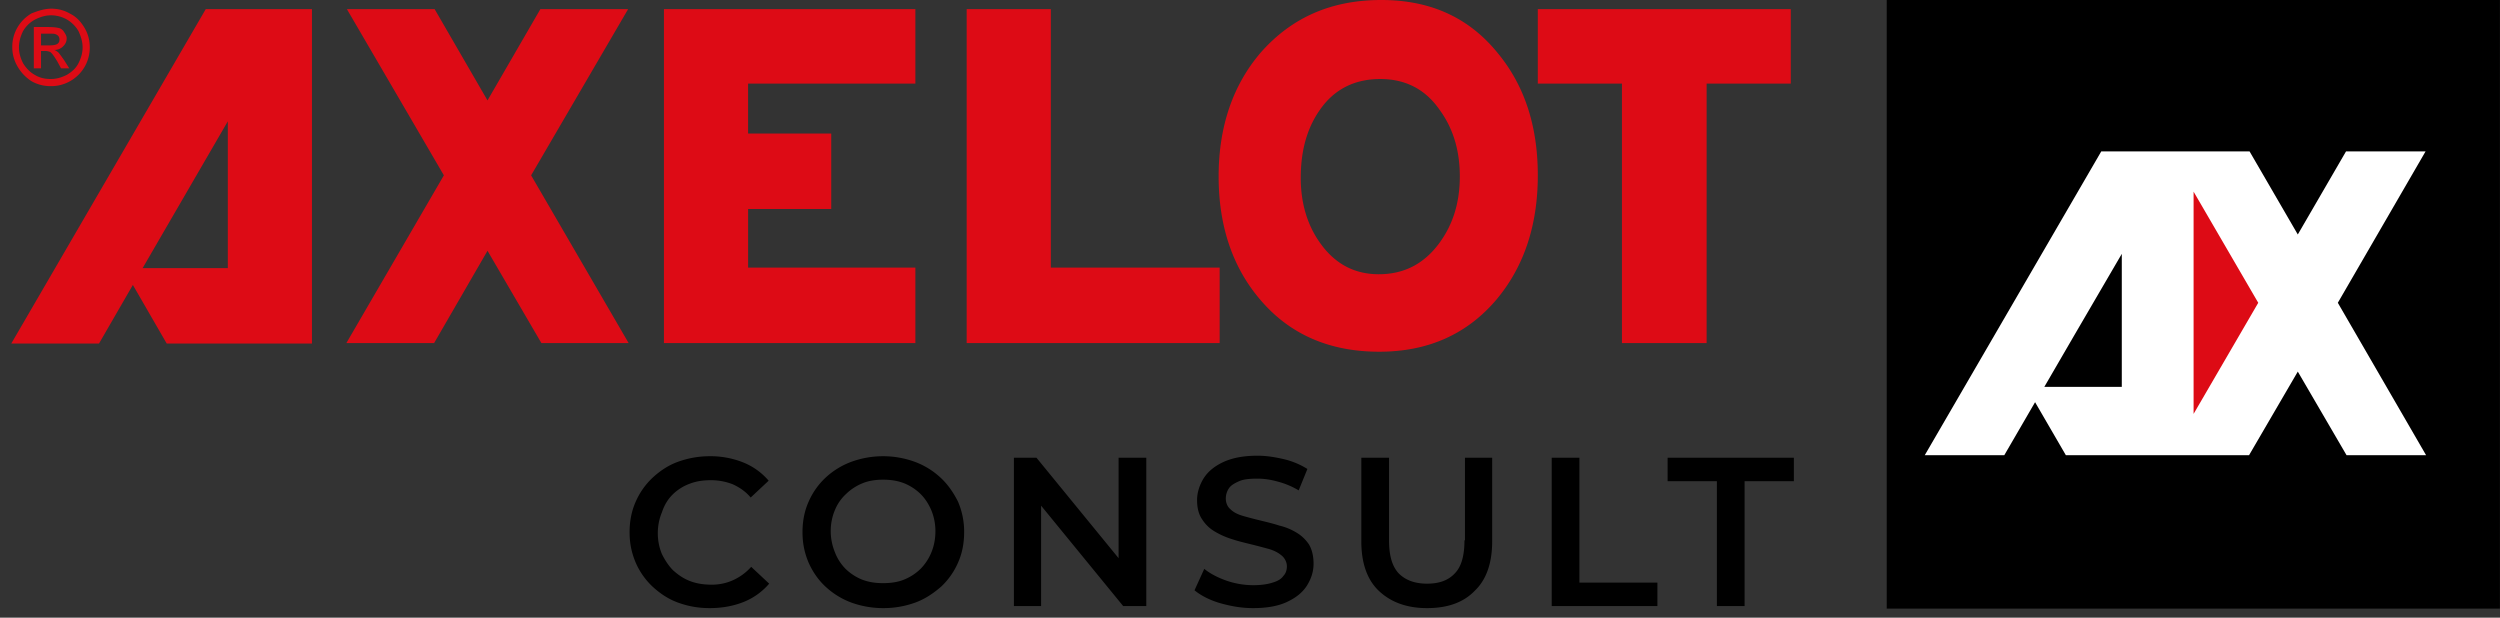 <svg width="170" height="42" viewBox="0 0 170 42" fill="none" xmlns="http://www.w3.org/2000/svg"><rect x="0" y="0" width="170" height="42" fill="#333333" stroke="none"/><g clip-path="url(#clip0_7107_100143)"><path d="M45.743 33.623a3.261 3.261 0 011.152-.728c.454-.173.907-.242 1.465-.242a4.08 4.08 0 011.466.277c.454.208.872.485 1.221.901l1.222-1.144a4.48 4.48 0 00-1.745-1.248 6 6 0 00-2.268-.416c-.768 0-1.5.14-2.163.382-.664.242-1.222.624-1.71 1.074a4.947 4.947 0 00-1.152 1.63c-.279.623-.419 1.317-.419 2.08 0 .762.14 1.42.42 2.079a4.935 4.935 0 001.15 1.629c.49.45 1.047.832 1.71 1.075.663.242 1.361.38 2.164.38.837 0 1.605-.138 2.303-.415a4.48 4.48 0 001.745-1.248l-1.222-1.144a3.71 3.71 0 01-1.221.901 3.474 3.474 0 01-1.466.312c-.523 0-1.012-.069-1.465-.242-.454-.174-.803-.416-1.152-.728-.314-.312-.558-.693-.767-1.11a3.687 3.687 0 01-.28-1.42c0-.52.105-1.006.28-1.422.174-.52.418-.9.732-1.213zm18.214-1.143a5.26 5.26 0 00-1.745-1.075 6.302 6.302 0 00-2.163-.382c-.768 0-1.5.14-2.164.382a5.26 5.26 0 00-1.744 1.074 4.947 4.947 0 00-1.152 1.63c-.28.623-.419 1.317-.419 2.08 0 .762.14 1.42.419 2.079.28.624.663 1.178 1.152 1.629a5.26 5.26 0 001.744 1.075 6.354 6.354 0 002.198.38c.768 0 1.5-.138 2.164-.38.663-.243 1.221-.624 1.745-1.075a4.947 4.947 0 001.151-1.63c.28-.623.419-1.316.419-2.079a5.16 5.16 0 00-.419-2.08c-.314-.623-.698-1.178-1.186-1.629zm-.629 5.095a3.423 3.423 0 01-.732 1.109 3.451 3.451 0 01-1.117.728c-.419.173-.907.242-1.43.242-.524 0-.977-.069-1.431-.242a3.451 3.451 0 01-1.117-.728 3.234 3.234 0 01-.732-1.144 3.821 3.821 0 01-.28-1.421c0-.52.105-1.005.28-1.421a3.03 3.03 0 01.767-1.11 3.45 3.45 0 011.117-.727c.419-.174.907-.243 1.396-.243.523 0 .977.07 1.43.243a3.45 3.45 0 011.117.728c.314.311.558.693.733 1.109.174.416.279.9.279 1.42 0 .555-.105 1.04-.28 1.457zm12.736.381l-5.583-6.829h-1.536v10.087h1.85v-6.829l5.583 6.829h1.57V31.127h-1.884v6.829zm12.106-1.734a4.05 4.05 0 00-1.186-.485c-.419-.139-.872-.243-1.291-.347a28.415 28.415 0 01-1.186-.312c-.35-.104-.629-.242-.838-.45-.21-.173-.314-.45-.314-.728 0-.243.07-.485.21-.693.139-.208.383-.347.697-.486.314-.138.733-.173 1.256-.173.454 0 .908.07 1.396.208a5.43 5.43 0 011.396.59l.593-1.456a5.344 5.344 0 00-1.57-.66c-.593-.138-1.186-.242-1.815-.242-.942 0-1.674.139-2.302.416-.594.277-1.047.624-1.361 1.11-.28.45-.454.97-.454 1.49s.105.97.349 1.317a2.5 2.5 0 00.872.832c.35.208.733.381 1.187.52.418.139.872.243 1.29.347.42.103.803.207 1.187.311.349.104.628.243.872.451.21.173.35.45.35.728 0 .243-.07.485-.245.659-.14.208-.384.346-.733.45-.314.104-.767.174-1.29.174a5.6 5.6 0 01-1.85-.312c-.593-.208-1.117-.486-1.5-.798l-.663 1.456c.418.347 1.011.659 1.71.867.732.208 1.465.346 2.267.346.943 0 1.71-.138 2.303-.416.593-.277 1.047-.623 1.361-1.109.28-.45.454-.936.454-1.49 0-.52-.105-.97-.314-1.317a2.629 2.629 0 00-.838-.798zm11.414.52c0 1.04-.21 1.803-.663 2.253-.454.486-1.082.694-1.884.694-.838 0-1.466-.243-1.92-.694-.453-.485-.662-1.213-.662-2.253v-5.615H92.57v5.685c0 1.455.384 2.6 1.187 3.362.802.762 1.884 1.178 3.28 1.178 1.395 0 2.477-.38 3.245-1.178.802-.763 1.186-1.907 1.186-3.362v-5.685h-1.85v5.615h-.034zm7.816-5.615h-1.884v10.087h7.188v-1.595H107.4v-8.492zm5.998 0v1.594h3.35v8.493h1.884V32.72h3.35v-1.594h-8.584zm56.596 10.26h-41.697V0h41.697v41.387z" fill="#000"/><path d="M158.972 20.59l5.967-10.295h-5.409l-3.28 5.65-3.28-5.65h-10.084l-12.003 20.659h5.408l2.094-3.605 2.093 3.605h12.457l3.315-5.685 3.315 5.685h5.409l-6.002-10.364zm-14.69 5.719h-5.269l2.094-3.605 3.175-5.442v9.047z" fill="#fff"/><path d="M149.164 28.146V13.033l4.397 7.557-4.397 7.556zm-77.707-9.949V.623h-5.723v22.704h17.203v-5.13h-11.48zm44.593 5.13V5.684h5.723V.623H104.57v5.06h5.723v17.644h5.757zM62.246 5.684V.623H45.148v22.704h17.098v-5.13H50.871V14.21h5.653V9.08H50.87V5.684h11.375zm-26.13 6.239l6.595-11.3h-5.967L33.15 6.828 29.556.623H23.59l6.594 11.3-6.63 11.404h5.967l3.63-6.274 3.663 6.274h5.932l-6.63-11.404zm68.455.001c0 3.397-.942 6.204-2.792 8.423-1.989 2.357-4.64 3.57-7.99 3.57-3.385 0-6.072-1.178-8.06-3.5-1.885-2.184-2.862-4.992-2.862-8.424 0-3.397.977-6.239 2.896-8.457C87.857 1.179 90.543 0 93.928 0c3.315 0 5.932 1.179 7.886 3.57 1.85 2.219 2.757 4.992 2.757 8.354zm-5.304.07c0-1.769-.454-3.26-1.36-4.507-.978-1.421-2.339-2.114-4.048-2.114-1.745 0-3.14.693-4.118 2.114-.872 1.248-1.29 2.773-1.29 4.61 0 1.733.453 3.224 1.325 4.437 1.012 1.421 2.338 2.114 3.978 2.114 1.71 0 3.07-.693 4.117-2.114.942-1.282 1.396-2.773 1.396-4.54zM13.99.623L.766 23.362h5.966l2.303-3.986 2.303 3.986h9.875V.623H13.99zM9.698 18.232l5.793-9.983v9.983H9.698zM3.488.59c.453 0 .872.104 1.29.346.42.208.734.555.978.971.244.416.349.867.349 1.317a2.617 2.617 0 01-1.326 2.288 2.616 2.616 0 01-1.326.347c-.454 0-.907-.104-1.326-.347a2.912 2.912 0 01-.942-1.005 2.572 2.572 0 01-.35-1.317A2.617 2.617 0 012.162.902C2.616.728 3.035.59 3.489.59zm0 .45c-.384 0-.733.104-1.082.278a2.05 2.05 0 00-.837.797c-.175.347-.28.728-.28 1.11 0 .38.105.727.28 1.074.21.346.488.624.802.797.35.208.698.277 1.082.277.384 0 .733-.104 1.082-.277.349-.208.628-.45.802-.797.175-.347.28-.694.28-1.075s-.105-.728-.28-1.109a2.203 2.203 0 00-.802-.797 2.248 2.248 0 00-1.047-.278zM2.3 4.68V1.838h.977c.35 0 .594.034.733.069.14.035.28.139.35.277.104.139.174.278.174.416 0 .208-.07.382-.245.555a.845.845 0 01-.593.243c.105.034.175.103.244.138.105.104.245.312.42.555l.348.554H4.15l-.244-.45c-.21-.347-.35-.555-.489-.659a.939.939 0 00-.384-.07H2.79v1.18h-.489v.034zm.489-1.594h.558c.28 0 .454-.035.559-.104.104-.07.14-.174.14-.312a.37.37 0 00-.07-.208.445.445 0 00-.21-.139c-.07-.035-.244-.035-.454-.035H2.79v.798z" fill="#dd0b15"/></g><defs><clipPath id="clip0_7107_100143"><path fill="#fff" d="M0 0h170v41.907H0z"/></clipPath></defs></svg>